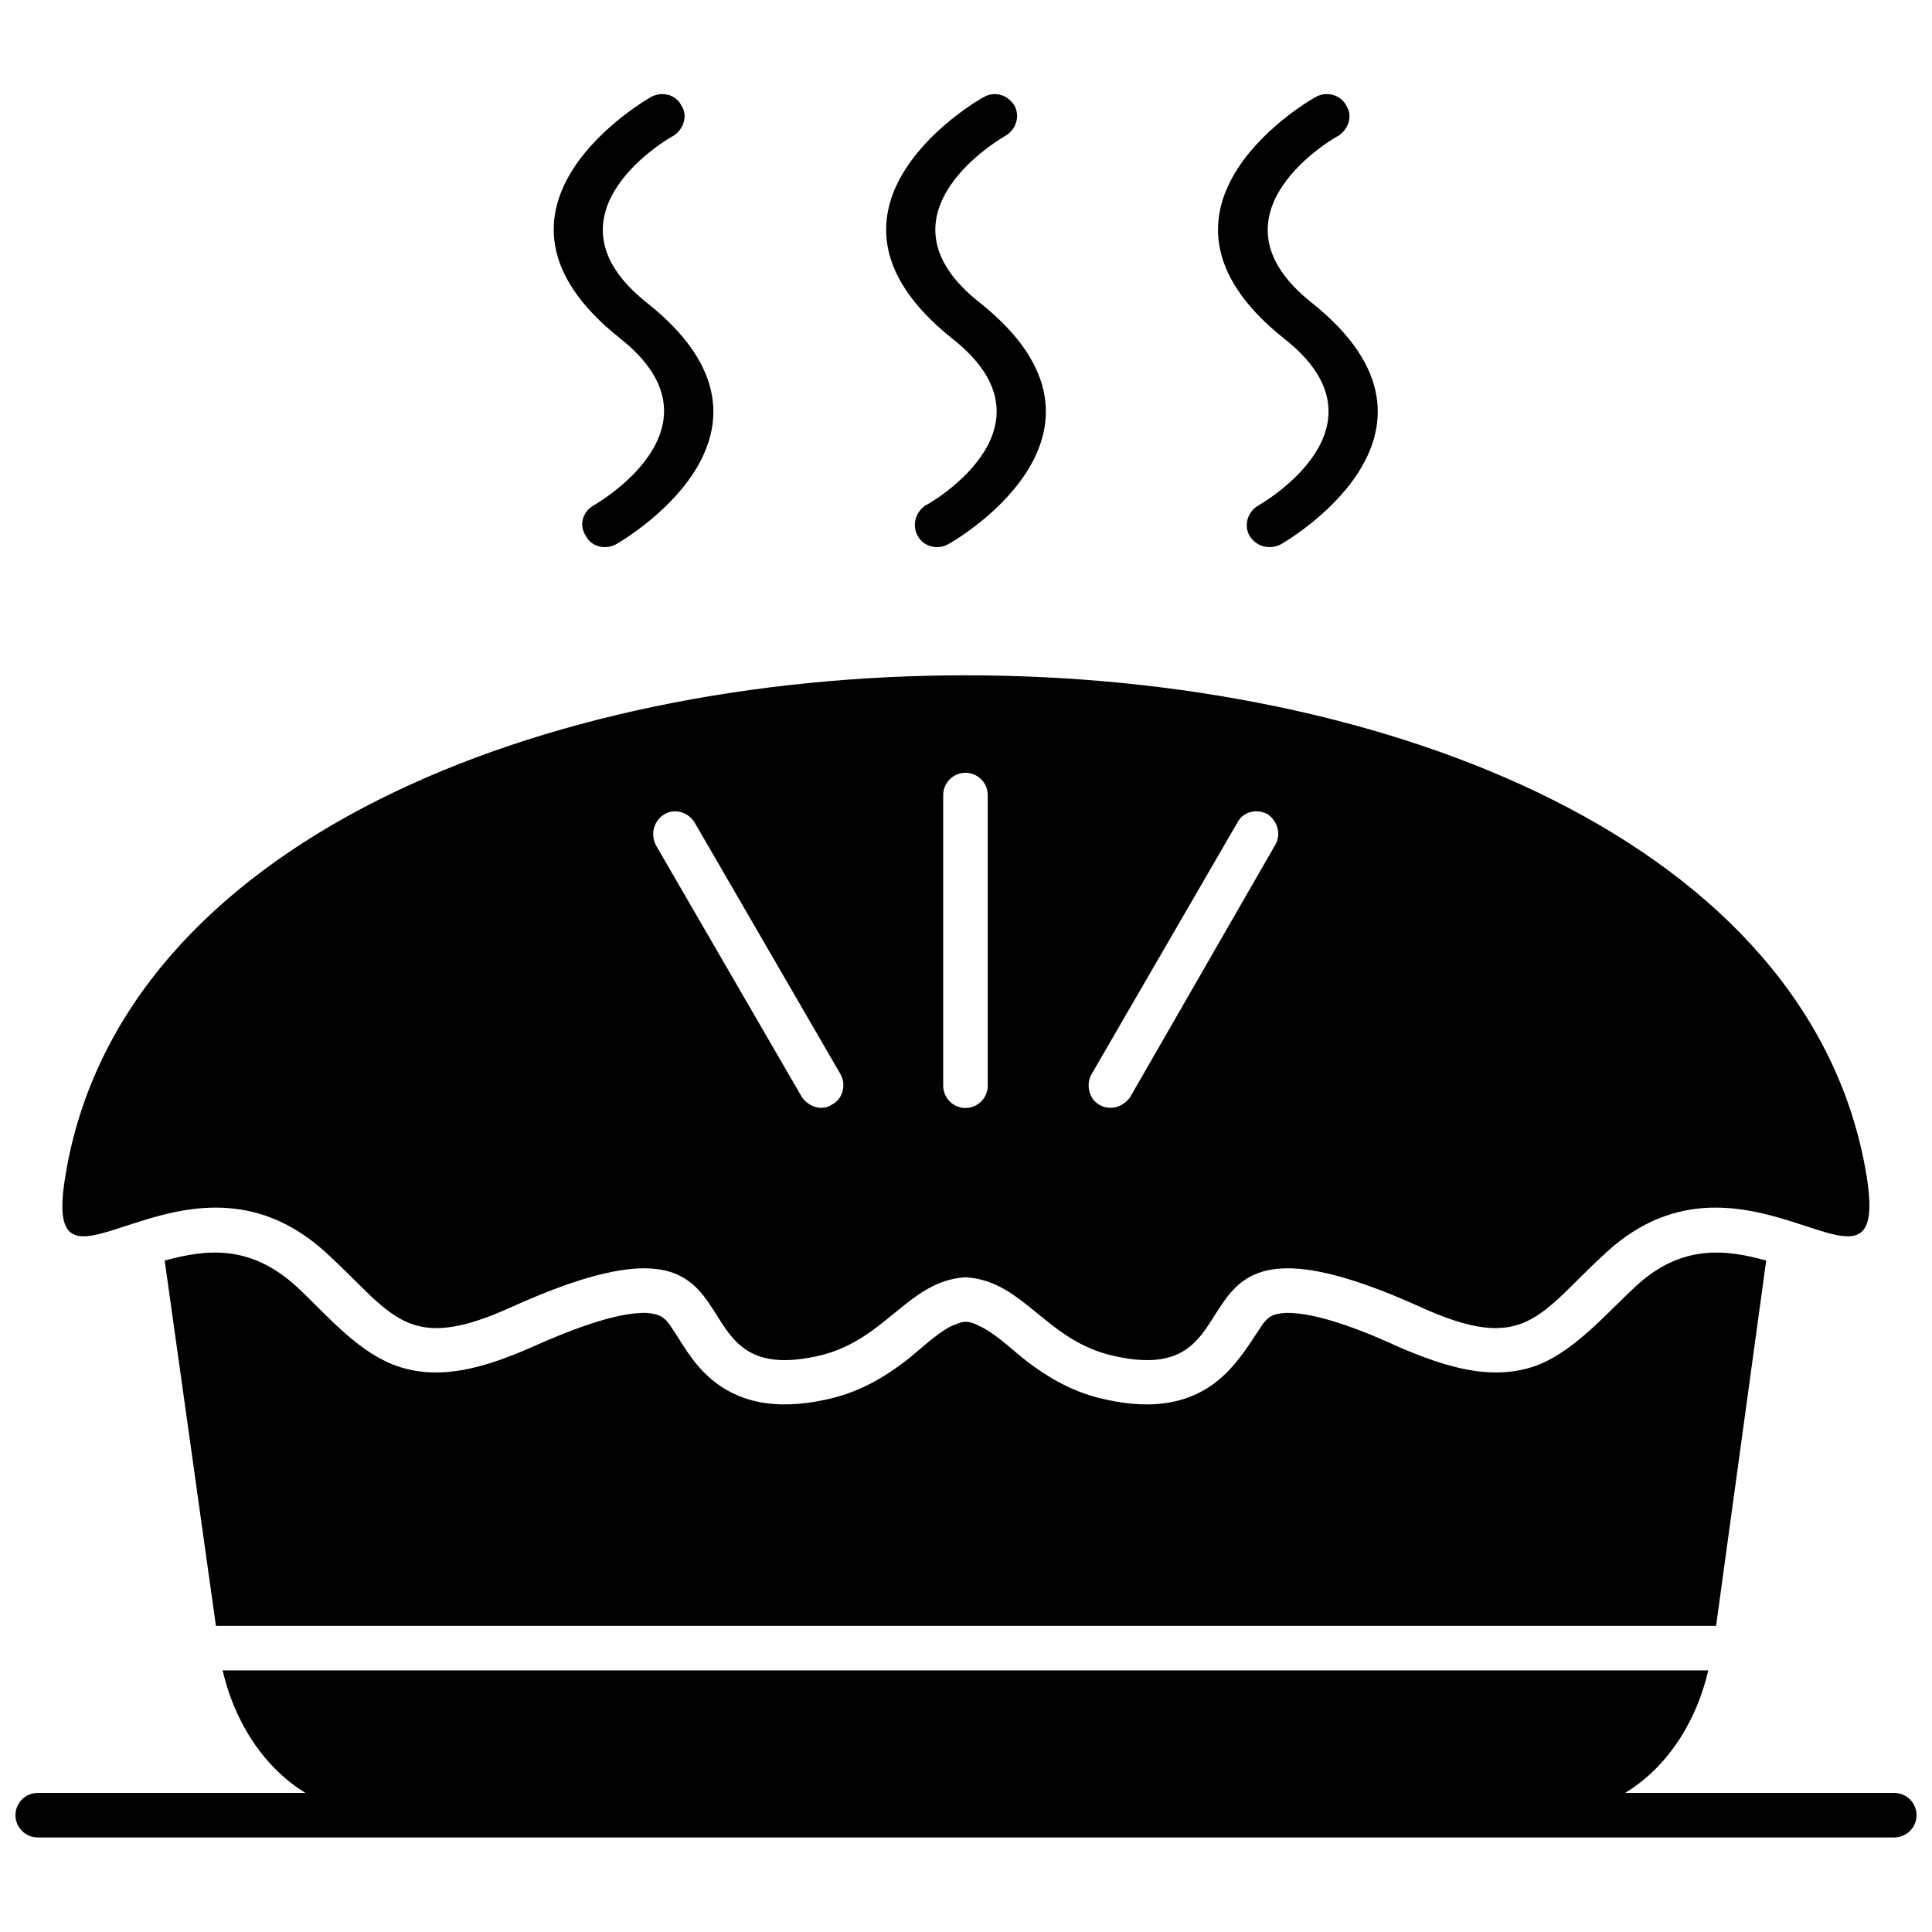 <?xml version="1.0" encoding="UTF-8"?>
<!-- Uploaded to: SVG Repo, www.svgrepo.com, Generator: SVG Repo Mixer Tools -->
<svg width="800px" height="800px" version="1.1" viewBox="144 144 512 512" xmlns="http://www.w3.org/2000/svg">
 <defs>
  <clipPath id="a">
   <path d="m148.09 619h503.81v12h-503.81z"/>
  </clipPath>
 </defs>
 <path d="m612.06 478.06-13.281 96.809h-0.887-396.08-0.59l-13.578-96.809c10.922-2.953 22.43-4.426 34.828 6.789 7.672 7.082 15.348 16.527 25.383 20.66 12.395 5.016 25.383 0.59 36.895-4.426 7.969-3.543 21.84-9.445 30.695-9.148 2.656 0.297 4.133 0.59 5.902 2.953 0.59 0.887 1.18 1.77 1.77 2.656 2.066 3.246 3.836 6.199 6.492 9.148 8.855 9.738 20.66 10.922 33.055 8.266 8.559-1.77 15.348-5.609 22.137-10.922 3.246-2.656 7.672-6.789 11.215-8.559 1.477-0.59 2.656-1.18 3.836-1.18 1.477 0 2.656 0.59 3.836 1.18 3.836 1.77 8.266 5.902 11.512 8.559 6.789 5.312 13.578 9.148 22.137 10.922 12.102 2.656 23.906 1.477 32.762-8.266 2.656-2.953 4.723-5.902 6.789-9.148 0.59-0.887 1.18-1.77 1.77-2.656 1.77-2.359 2.953-2.656 5.902-2.953 8.855-0.297 22.727 5.609 30.398 9.148 11.805 5.016 24.793 9.445 37.188 4.426 9.738-4.133 17.707-13.578 25.383-20.66 12.102-11.215 23.906-9.738 34.531-6.789zm-15.348 108.61c-5.016 21.547-20.957 38.367-43.387 38.367h-307.24c-22.137 0-38.074-16.824-43.09-38.367h393.72z" fill-rule="evenodd"/>
 <path d="m161.38 455.34c-7.082 41.613 31.285-13.871 69.062 20.66 18.004 16.527 21.25 27.152 49.586 14.168 70.242-31.582 39.254 22.137 80.277 13.281 18.301-3.836 24.203-20.07 39.551-20.957 15.645 0.887 21.25 17.117 39.844 20.957 40.73 8.855 10.035-44.863 80.277-13.281 28.332 12.984 31.582 2.359 49.586-14.168 37.484-34.531 75.852 20.957 69.062-20.66-29.516-176.5-448.03-176.5-477.25 0zm166.76-93.266c-1.77-2.953-5.312-3.836-7.969-2.359-2.953 1.77-3.836 5.312-2.359 8.266l38.664 66.703c1.77 2.656 5.312 3.836 7.969 2.066 2.953-1.477 3.836-5.312 2.359-7.969l-38.664-66.703zm153.77 5.902c1.77-2.953 0.59-6.492-2.066-8.266-2.953-1.477-6.492-0.59-7.969 2.359l-38.664 66.703c-1.477 2.656-0.59 6.492 2.066 7.969 2.953 1.77 6.492 0.59 8.266-2.066l38.367-66.703zm-76.148-13.281c0-3.246-2.656-5.902-5.902-5.902-3.246 0-5.902 2.656-5.902 5.902v77.031c0 3.246 2.656 5.902 5.902 5.902 3.246 0 5.902-2.656 5.902-5.902z" fill-rule="evenodd"/>
 <path d="m322.52 179.97c2.656-1.77 3.836-5.312 2.066-7.969-1.477-2.953-5.016-3.836-7.969-2.359 0 0-52.242 29.219-8.266 64.047 29.809 23.613-7.082 44.273-7.082 44.273-2.953 1.77-3.836 5.312-2.066 7.969 1.477 2.953 5.016 3.836 7.969 2.359 0 0 52.242-29.219 8.266-64.047-29.809-23.613 6.789-44.273 7.082-44.273z"/>
 <path d="m410.48 179.97c2.953-1.77 3.836-5.312 2.359-7.969-1.77-2.953-5.312-3.836-7.969-2.359-0.297 0-52.242 29.219-8.559 64.047 30.105 23.613-6.789 44.273-7.082 44.273-2.656 1.77-3.543 5.312-2.066 7.969 1.477 2.953 5.312 3.836 7.969 2.359 0.297 0 52.242-29.219 8.559-64.047-30.105-23.613 6.789-44.273 6.789-44.273z"/>
 <path d="m498.72 179.97c2.656-1.77 3.836-5.312 2.066-7.969-1.477-2.953-5.312-3.836-7.969-2.359-0.297 0-52.242 29.219-8.559 64.047 30.105 23.613-6.789 44.273-6.789 44.273-2.953 1.77-3.836 5.312-2.359 7.969 1.77 2.953 5.312 3.836 8.266 2.359 0 0 51.945-29.219 8.266-64.047-29.809-23.613 6.789-44.273 7.082-44.273z"/>
 <g clip-path="url(#a)">
  <path d="m154 619.14c-3.246 0-5.902 2.656-5.902 5.902 0 3.246 2.656 5.902 5.902 5.902h492c3.246 0 5.902-2.656 5.902-5.902 0-3.246-2.656-5.902-5.902-5.902z"/>
 </g>
</svg>